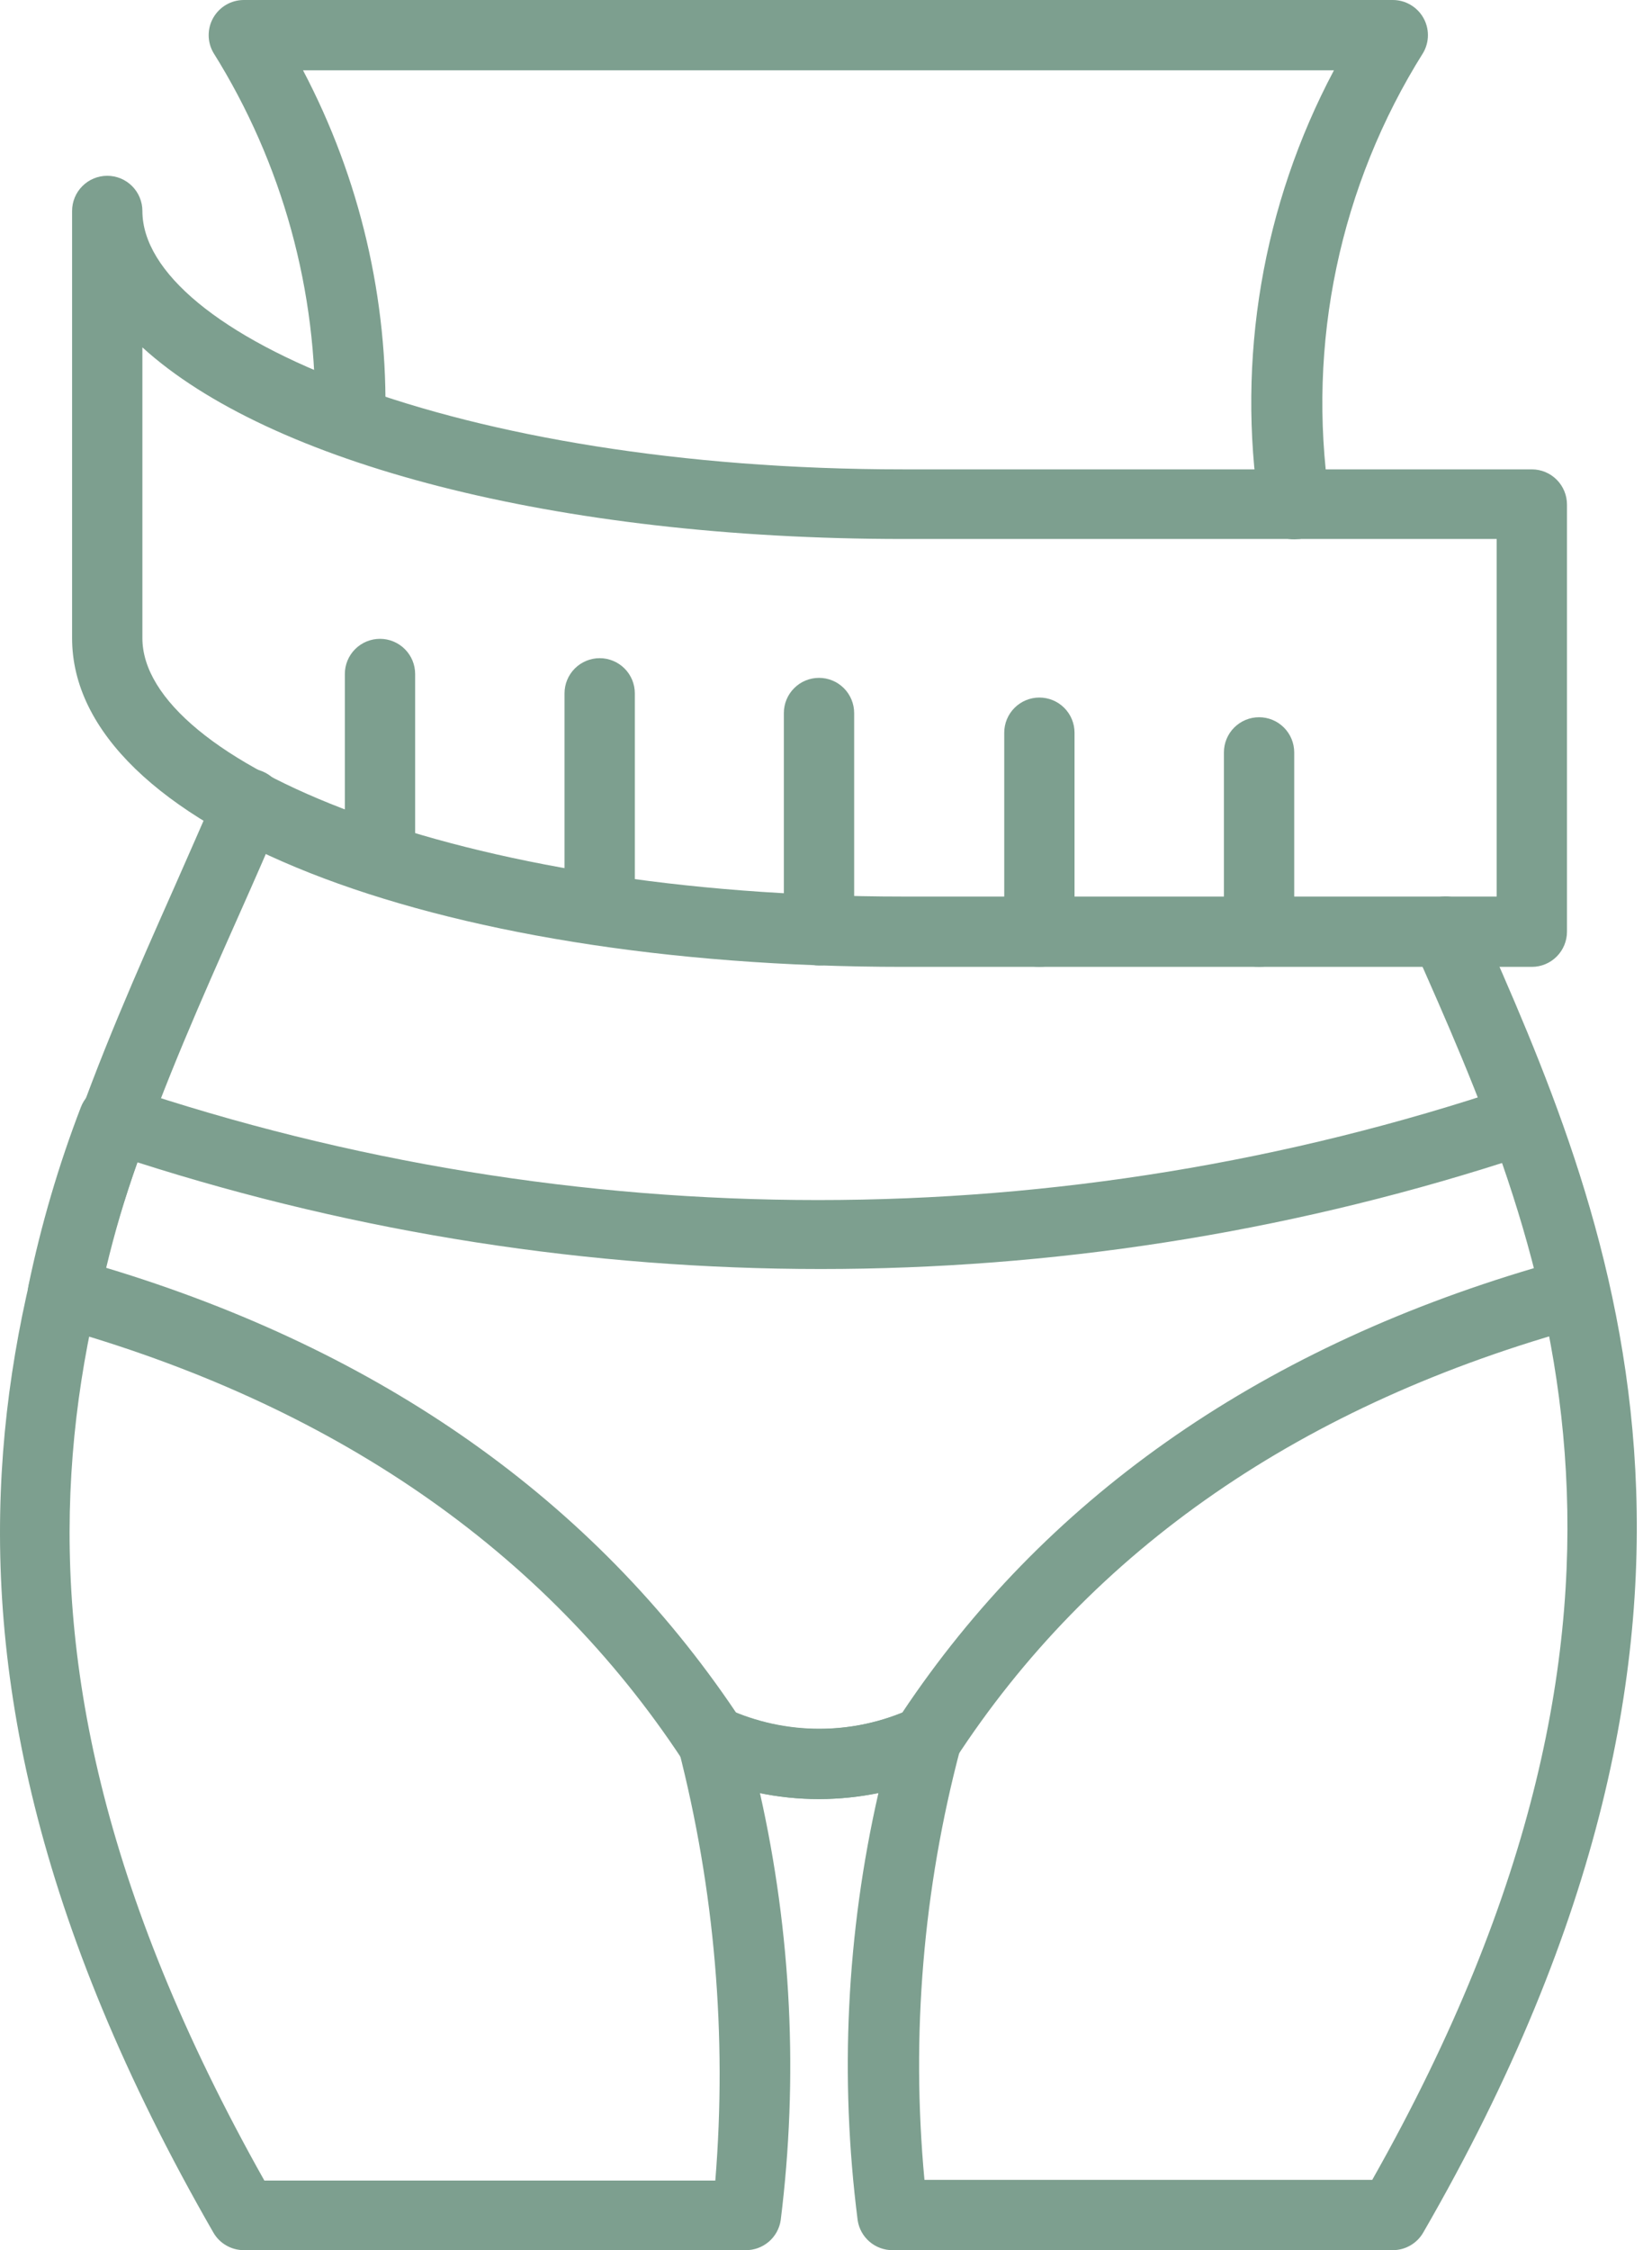 <svg width="47" height="64" viewBox="0 0 47 64" fill="none" xmlns="http://www.w3.org/2000/svg">
<path d="M36.831 15.34C36.59 15.343 36.356 15.258 36.172 15.102C35.988 14.946 35.867 14.729 35.831 14.49C35.175 10.207 35.919 5.827 37.951 2H8.621C10.242 5.079 11.048 8.522 10.961 12C10.961 12.265 10.856 12.52 10.668 12.707C10.481 12.895 10.226 13 9.961 13C9.696 13 9.441 12.895 9.254 12.707C9.066 12.52 8.961 12.265 8.961 12C9.043 8.293 8.038 4.643 6.071 1.5C5.983 1.348 5.937 1.177 5.937 1.002C5.937 0.826 5.982 0.654 6.069 0.503C6.157 0.351 6.282 0.224 6.433 0.136C6.584 0.048 6.756 0.001 6.931 7.88288e-06H39.621C39.797 -0.001 39.971 0.045 40.123 0.133C40.276 0.221 40.403 0.347 40.491 0.5C40.579 0.652 40.625 0.824 40.625 1C40.625 1.176 40.579 1.348 40.491 1.5C38.118 5.277 37.172 9.777 37.821 14.19C37.841 14.32 37.835 14.453 37.803 14.58C37.772 14.708 37.716 14.828 37.638 14.934C37.559 15.04 37.461 15.13 37.349 15.198C37.236 15.265 37.111 15.31 36.981 15.33L36.831 15.34Z" fill="#7D9F8F"/>
<path d="M39.621 64H25.401C25.16 64.003 24.926 63.918 24.742 63.762C24.558 63.606 24.437 63.388 24.401 63.15C23.883 59.097 24.082 54.984 24.991 51C23.879 51.225 22.733 51.225 21.621 51C22.517 54.986 22.717 59.096 22.211 63.15C22.175 63.388 22.054 63.606 21.87 63.762C21.686 63.918 21.452 64.003 21.211 64H6.931C6.756 63.999 6.585 63.952 6.434 63.864C6.283 63.777 6.158 63.651 6.071 63.5C-4.149 45.74 0.701 34.83 4.971 25.21C5.371 24.3 5.771 23.4 6.151 22.51C6.199 22.384 6.271 22.269 6.364 22.172C6.457 22.075 6.569 21.998 6.693 21.945C6.817 21.892 6.95 21.864 7.085 21.864C7.219 21.864 7.352 21.891 7.476 21.944C7.6 21.996 7.712 22.073 7.806 22.17C7.899 22.267 7.972 22.381 8.02 22.507C8.068 22.633 8.09 22.767 8.085 22.902C8.08 23.036 8.048 23.168 7.991 23.29C7.611 24.19 7.211 25.1 6.801 26.02C2.561 35.56 -1.819 45.42 7.521 62.02H20.351C20.687 57.897 20.332 53.746 19.301 49.74C19.258 49.558 19.266 49.367 19.326 49.189C19.386 49.012 19.495 48.854 19.64 48.736C19.785 48.617 19.96 48.541 20.146 48.517C20.332 48.493 20.521 48.522 20.691 48.6C21.513 48.975 22.407 49.17 23.311 49.17C24.215 49.17 25.108 48.975 25.931 48.6C26.103 48.52 26.294 48.492 26.481 48.516C26.669 48.541 26.846 48.619 26.991 48.74C27.134 48.859 27.24 49.016 27.298 49.193C27.357 49.37 27.364 49.559 27.321 49.74C26.262 53.735 25.917 57.885 26.301 62H39.041C48.421 45.41 43.871 35.16 40.211 26.91C40.102 26.667 40.094 26.391 40.189 26.143C40.284 25.894 40.473 25.694 40.716 25.585C40.959 25.476 41.234 25.468 41.483 25.563C41.731 25.658 41.932 25.847 42.041 26.09C45.711 34.38 50.751 45.74 40.491 63.5C40.403 63.653 40.276 63.779 40.123 63.867C39.97 63.955 39.797 64.001 39.621 64Z" fill="#7D9F8F"/>
<path d="M23.301 51.17C22.107 51.173 20.926 50.917 19.841 50.42C19.67 50.342 19.524 50.217 19.421 50.06C15.471 44.06 9.421 39.92 1.521 37.72C1.278 37.652 1.07 37.495 0.938 37.279C0.806 37.064 0.761 36.807 0.811 36.56C1.17 34.833 1.668 33.137 2.301 31.49C2.393 31.25 2.574 31.054 2.807 30.944C3.04 30.834 3.306 30.819 3.551 30.9C16.348 35.21 30.204 35.21 43.001 30.9C43.246 30.816 43.515 30.83 43.75 30.94C43.985 31.05 44.168 31.247 44.261 31.49C44.894 33.139 45.399 34.834 45.771 36.56C45.823 36.81 45.777 37.071 45.643 37.288C45.51 37.506 45.297 37.664 45.051 37.73C37.051 39.92 31.051 44.07 27.161 50.06C27.053 50.213 26.909 50.337 26.741 50.42C25.661 50.913 24.488 51.169 23.301 51.17ZM20.921 48.71C22.443 49.33 24.148 49.33 25.671 48.71C29.671 42.71 35.671 38.42 43.671 36.06C43.441 35.06 43.141 34.12 42.791 33.06C30.146 37.105 16.555 37.105 3.911 33.06C3.551 34.06 3.261 35.06 3.021 36.06C10.841 38.42 16.881 42.67 20.941 48.71H20.921Z" fill="#7D9F8F"/>
<path d="M43.581 27.5H25.701C12.221 27.5 2.051 23.5 2.051 18.15V6C2.051 5.735 2.156 5.48 2.344 5.293C2.531 5.105 2.786 5 3.051 5C3.316 5 3.57 5.105 3.758 5.293C3.945 5.48 4.051 5.735 4.051 6C4.051 9.48 12.941 13.35 25.701 13.35H43.581C43.846 13.35 44.1 13.455 44.288 13.643C44.475 13.83 44.581 14.085 44.581 14.35V26.5C44.581 26.765 44.475 27.02 44.288 27.207C44.1 27.395 43.846 27.5 43.581 27.5ZM4.051 9.88V18.15C4.051 21.62 12.941 25.5 25.701 25.5H42.581V15.33H25.701C15.781 15.33 7.651 13.16 4.051 9.88Z" fill="#7D9F8F"/>
<path d="M35.821 27.5C35.556 27.5 35.301 27.395 35.114 27.207C34.926 27.02 34.821 26.765 34.821 26.5V21.4C34.821 21.135 34.926 20.88 35.114 20.693C35.301 20.505 35.556 20.4 35.821 20.4C36.086 20.4 36.34 20.505 36.528 20.693C36.715 20.88 36.821 21.135 36.821 21.4V26.5C36.821 26.765 36.715 27.02 36.528 27.207C36.34 27.395 36.086 27.5 35.821 27.5Z" fill="#7D9F8F"/>
<path d="M29.571 27.5C29.306 27.5 29.051 27.395 28.864 27.207C28.676 27.019 28.571 26.765 28.571 26.5V20.84C28.571 20.575 28.676 20.32 28.864 20.133C29.051 19.945 29.306 19.84 29.571 19.84C29.836 19.84 30.09 19.945 30.278 20.133C30.465 20.32 30.571 20.575 30.571 20.84V26.5C30.571 26.765 30.465 27.019 30.278 27.207C30.09 27.395 29.836 27.5 29.571 27.5Z" fill="#7D9F8F"/>
<path d="M23.301 27.46C23.036 27.46 22.781 27.354 22.594 27.167C22.406 26.979 22.301 26.725 22.301 26.46V20.28C22.301 20.015 22.406 19.76 22.594 19.573C22.781 19.385 23.036 19.28 23.301 19.28C23.566 19.28 23.82 19.385 24.008 19.573C24.195 19.76 24.301 20.015 24.301 20.28V26.46C24.301 26.725 24.195 26.979 24.008 27.167C23.82 27.354 23.566 27.46 23.301 27.46Z" fill="#7D9F8F"/>
<path d="M17.061 26.87C16.796 26.87 16.541 26.765 16.354 26.577C16.166 26.39 16.061 26.135 16.061 25.87V19.72C16.061 19.455 16.166 19.201 16.354 19.013C16.541 18.826 16.796 18.72 17.061 18.72C17.326 18.72 17.581 18.826 17.768 19.013C17.956 19.201 18.061 19.455 18.061 19.72V25.87C18.061 26.135 17.956 26.39 17.768 26.577C17.581 26.765 17.326 26.87 17.061 26.87Z" fill="#7D9F8F"/>
<path d="M10.811 25.44C10.546 25.44 10.291 25.335 10.104 25.147C9.916 24.959 9.811 24.705 9.811 24.44V19.17C9.811 18.905 9.916 18.65 10.104 18.463C10.291 18.275 10.546 18.17 10.811 18.17C11.076 18.17 11.331 18.275 11.518 18.463C11.706 18.65 11.811 18.905 11.811 19.17V24.44C11.811 24.705 11.706 24.959 11.518 25.147C11.331 25.335 11.076 25.44 10.811 25.44Z" fill="#7D9F8F"/>
</svg>
